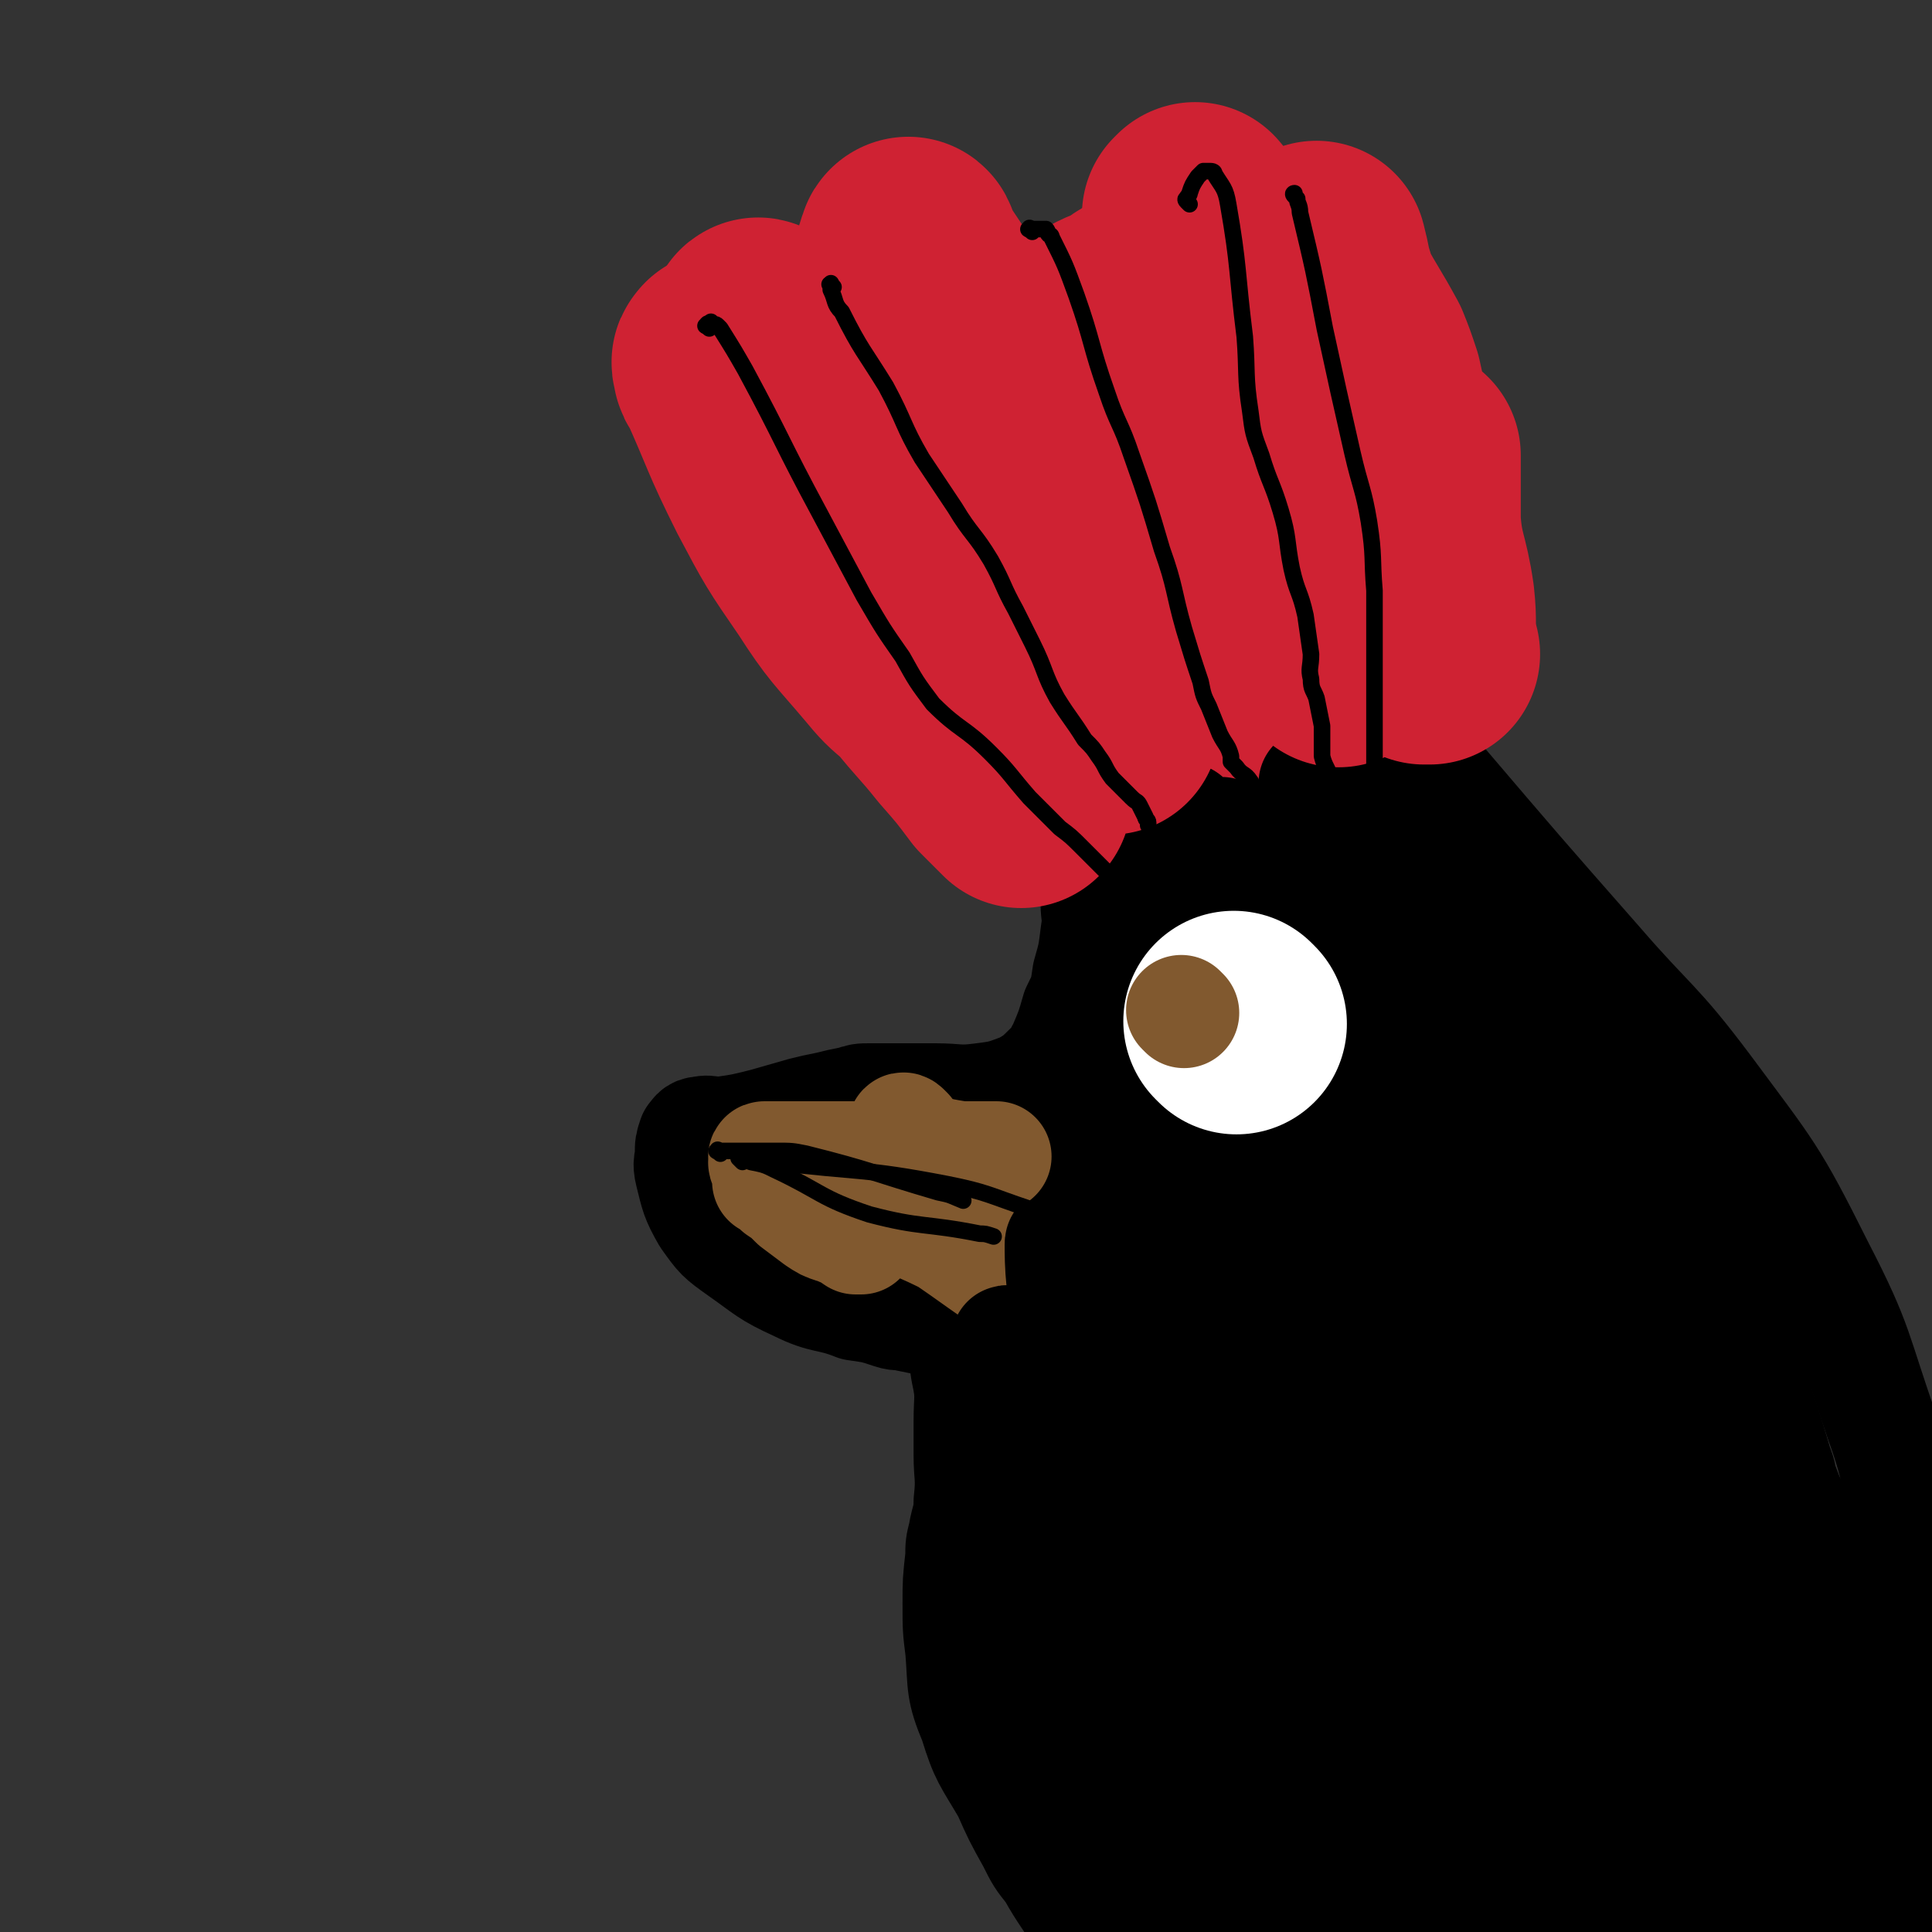 <svg viewBox='0 0 700 700' version='1.1' xmlns='http://www.w3.org/2000/svg' xmlns:xlink='http://www.w3.org/1999/xlink'><rect x="0" y="0" width="700" height="700" fill="#333333" stroke="none"/><g fill='none' stroke='#CF2233' stroke-width='80' stroke-linecap='round' stroke-linejoin='round'><path d='M483,240c-1,-1 -1,-1 -1,-1 -1,-1 0,-1 0,-2 0,-3 -1,-3 -2,-6 -8,-33 -8,-33 -16,-66 -5,-23 -4,-24 -10,-46 -4,-14 -5,-14 -11,-27 -4,-8 -5,-9 -10,-15 0,0 0,0 -1,1 -1,18 -2,18 -3,36 0,49 1,49 2,99 1,17 1,17 2,33 0,4 1,9 0,8 -4,-4 -5,-9 -10,-17 -17,-26 -17,-26 -34,-53 -19,-29 -19,-29 -37,-58 -10,-15 -10,-15 -20,-30 -2,-3 -3,-8 -3,-6 -2,4 -2,9 0,18 5,46 6,46 12,91 1,6 1,7 1,13 0,2 1,6 -1,4 -16,-24 -16,-28 -35,-56 -9,-13 -9,-13 -19,-26 -6,-8 -6,-10 -12,-15 -1,-1 0,2 -1,3 '/></g>
<g fill='none' stroke='#000000' stroke-width='40' stroke-linecap='round' stroke-linejoin='round'><path d='M491,247c-1,-1 -2,-2 -1,-1 0,0 0,0 1,1 1,1 0,1 1,2 14,17 14,17 29,33 29,34 29,34 58,67 19,22 21,21 39,45 23,31 24,31 41,65 15,29 13,30 24,61 4,12 3,12 7,24 '/><path d='M374,241c-1,-1 -1,-1 -1,-1 -1,-1 0,-1 0,-1 0,-1 0,-1 0,-1 0,0 0,1 0,2 0,1 0,1 0,2 0,0 0,1 0,1 1,4 2,3 3,7 3,7 2,7 6,13 2,6 3,5 6,11 3,6 4,5 6,12 2,4 3,4 3,8 1,8 0,8 0,15 0,9 0,9 0,18 0,5 1,5 0,11 -1,8 -1,8 -3,15 -1,7 -1,7 -4,13 -2,7 -2,7 -5,14 -2,3 -1,4 -4,6 -5,5 -5,5 -10,8 -8,3 -8,3 -16,4 -8,1 -8,0 -16,0 -6,0 -6,0 -12,0 -6,0 -6,0 -12,0 -3,0 -3,0 -6,1 -5,1 -5,1 -9,2 -5,1 -5,1 -9,2 -7,2 -7,2 -14,4 -8,2 -8,2 -15,3 -4,1 -4,-1 -8,0 -2,0 -2,1 -3,2 -1,3 -1,3 -1,6 0,3 -1,3 0,7 2,8 2,9 6,16 5,7 5,7 12,12 10,7 10,8 21,13 10,5 11,3 21,7 7,1 7,1 13,3 3,1 3,0 6,1 5,1 5,1 9,2 2,0 2,0 4,0 0,0 0,1 0,1 1,1 1,1 2,2 1,1 1,0 2,2 3,6 3,6 4,13 2,9 1,9 1,18 0,6 0,6 0,12 0,8 1,8 0,17 0,6 -1,6 -2,12 -1,4 -1,4 -1,8 -1,9 -1,9 -1,17 0,9 0,9 1,17 1,13 0,14 5,26 4,13 5,13 12,25 4,9 4,9 9,18 3,6 3,6 7,11 5,9 6,9 11,18 8,14 8,14 15,29 7,13 6,13 11,27 '/></g>
<g fill='none' stroke='#81592F' stroke-width='24' stroke-linecap='round' stroke-linejoin='round'><path d='M288,443c-1,-1 -2,-1 -1,-1 2,-1 3,0 6,0 5,0 5,0 10,0 29,4 28,5 57,8 18,2 35,6 35,3 -1,-3 -18,-10 -37,-16 -34,-11 -35,-9 -70,-18 -1,0 -3,0 -2,1 33,12 34,13 70,25 13,4 18,3 28,6 1,1 -3,1 -5,1 -19,-8 -19,-8 -38,-17 -6,-3 -12,-6 -12,-6 0,0 6,3 11,6 10,5 22,8 21,9 -2,0 -14,-3 -26,-6 -11,-3 -14,-4 -21,-7 -1,0 2,0 4,1 15,6 15,6 30,13 3,2 8,3 6,4 -5,1 -10,1 -20,0 -13,-2 -18,-5 -25,-6 -2,-1 3,0 6,2 19,9 20,8 38,19 5,2 10,8 8,7 -7,-4 -13,-9 -25,-17 -5,-3 -9,-5 -9,-6 1,-1 7,-1 12,1 10,4 13,7 20,10 1,1 -3,-1 -5,-2 -7,-3 -13,-6 -14,-7 0,0 8,1 13,4 10,8 10,10 19,19 0,0 0,1 0,1 -4,-3 -4,-3 -7,-6 -1,-1 -2,-1 -1,-1 9,5 10,5 20,11 6,4 10,9 10,8 0,0 -5,-5 -10,-10 -10,-9 -10,-9 -19,-18 -2,-2 -1,-2 -3,-3 -3,-2 -3,-2 -6,-4 -2,-2 -4,-3 -3,-4 3,-1 5,-1 11,-1 9,0 9,1 18,0 2,0 5,-1 4,-3 -3,-5 -6,-5 -12,-10 -1,-1 -3,-2 -2,-2 5,1 7,2 14,4 12,4 20,6 24,8 2,0 -6,-1 -11,-3 -7,-2 -7,-3 -12,-6 -1,-1 0,-1 1,0 5,2 5,2 9,4 1,0 1,1 0,1 -2,0 -3,-1 -6,-2 -1,0 -1,-1 -2,-1 -1,0 -1,0 -1,0 -4,0 -4,0 -7,0 0,0 -1,0 -1,0 0,2 0,3 2,5 1,1 2,1 4,2 1,1 2,1 2,1 -2,-3 -3,-4 -6,-7 -1,-1 -1,-1 -2,-2 -1,-1 -1,-2 -1,-2 0,0 1,0 2,1 0,0 0,0 0,0 -2,-2 -2,-3 -4,-5 -2,-1 -2,-1 -4,-3 -2,-1 -4,-4 -4,-3 -1,1 1,3 2,7 1,2 2,2 2,3 0,2 0,2 -1,4 '/></g>
<g fill='none' stroke='#000000' stroke-width='40' stroke-linecap='round' stroke-linejoin='round'><path d='M434,369c-1,-1 -2,-1 -1,-1 0,-1 1,0 3,0 2,0 3,-1 4,1 40,44 40,45 78,91 6,8 14,23 10,18 -26,-34 -37,-47 -70,-96 -11,-17 -25,-38 -18,-37 11,0 30,17 54,39 32,29 30,31 58,63 3,3 7,10 5,7 -25,-33 -31,-38 -57,-80 -14,-20 -28,-42 -22,-43 6,-1 24,18 45,40 24,25 23,26 46,53 0,1 0,3 -1,2 -33,-43 -36,-44 -68,-91 -8,-11 -17,-30 -10,-24 31,28 44,45 86,93 9,10 16,23 15,23 -1,1 -11,-10 -20,-22 -23,-29 -22,-30 -45,-60 -9,-12 -10,-11 -18,-24 -2,-3 -3,-7 -2,-6 1,2 3,6 5,12 7,14 9,16 14,29 1,1 -1,-2 -2,-3 -16,-23 -16,-23 -31,-45 -8,-12 -9,-14 -16,-24 0,-1 0,1 1,2 15,17 15,17 30,34 10,12 10,11 20,23 1,1 2,2 2,3 0,1 -1,0 -2,0 -10,-7 -9,-7 -19,-13 -6,-4 -8,-6 -13,-6 -2,0 -1,4 -3,7 -1,2 0,4 -2,4 -7,0 -9,0 -15,-5 -14,-11 -12,-13 -26,-26 -3,-3 -7,-7 -7,-5 -1,6 1,12 5,22 7,20 9,19 16,38 2,4 4,9 3,9 -1,-1 -3,-6 -6,-12 -10,-19 -10,-20 -20,-39 -3,-6 -6,-13 -7,-12 -1,2 1,9 2,17 3,13 4,13 7,27 2,6 4,15 4,13 -1,-4 -4,-13 -7,-25 -4,-15 -5,-15 -8,-31 -1,-6 -2,-15 -1,-12 2,9 3,18 7,37 4,26 5,26 9,53 1,12 0,12 1,24 0,2 0,4 0,3 -3,-18 -4,-20 -7,-39 -1,-7 -1,-16 -1,-14 -1,3 -1,12 -1,24 2,40 5,40 6,81 0,14 0,16 -2,28 -1,2 -3,1 -3,0 -6,-33 -5,-34 -10,-68 -1,-10 -2,-23 -2,-20 -1,3 0,16 0,32 0,32 0,33 0,65 0,0 0,0 0,0 -4,-32 -4,-32 -8,-64 0,-7 0,-7 0,-13 0,-13 2,-14 0,-26 -1,-7 -4,-13 -7,-13 -3,0 -5,6 -6,12 -3,22 -2,22 -4,45 -2,20 -1,24 -3,41 0,2 -1,-2 -1,-5 -3,-30 -2,-30 -4,-60 -1,-11 -2,-11 -3,-21 0,-1 0,-2 0,-1 0,35 -1,36 0,73 0,16 1,16 2,33 0,5 0,11 0,11 0,-1 1,-7 0,-14 -2,-17 -3,-17 -6,-33 -1,-9 -3,-21 -3,-17 0,6 0,18 5,36 11,39 15,38 28,77 2,6 1,6 1,13 0,1 -1,3 -1,2 -12,-16 -12,-18 -24,-35 -4,-7 -5,-14 -7,-15 -2,0 -2,7 -1,13 5,30 7,30 13,59 2,11 1,12 3,22 0,1 2,1 2,0 -3,-18 -3,-20 -9,-38 -3,-12 -5,-15 -9,-23 -1,-2 -1,2 0,4 5,28 6,28 12,56 3,13 2,13 4,26 0,1 0,2 0,1 -5,-21 -4,-23 -10,-46 -4,-18 -6,-17 -10,-35 -1,-4 0,-6 0,-8 0,-1 0,1 1,3 2,6 2,6 5,12 1,4 5,10 4,7 -4,-18 -6,-24 -13,-49 -5,-19 -6,-19 -12,-38 -1,-4 -2,-11 -1,-9 1,5 2,12 5,24 3,15 3,15 8,29 5,16 7,15 13,31 5,16 4,16 10,32 4,13 4,13 9,25 0,1 0,1 1,2 0,1 -1,3 -1,2 -2,-2 -2,-4 -4,-8 -2,-4 -2,-4 -5,-8 0,0 -1,0 0,0 10,23 10,23 22,46 2,5 2,5 6,10 4,7 4,9 9,14 1,1 1,-2 1,-4 -2,-38 -3,-38 -7,-77 -3,-30 -3,-30 -7,-61 -3,-23 -8,-30 -7,-46 0,-5 7,1 11,5 22,24 21,25 43,51 15,18 20,31 31,36 5,2 5,-12 2,-22 -15,-47 -19,-46 -38,-93 -2,-5 -7,-14 -4,-11 24,29 28,39 59,75 16,19 34,36 35,37 1,0 -15,-19 -31,-36 -33,-37 -57,-61 -68,-72 -6,-6 16,21 35,39 39,36 40,35 81,69 4,3 12,8 9,5 -15,-17 -23,-21 -45,-43 -5,-6 -12,-14 -10,-13 5,1 13,8 25,17 13,9 22,18 27,19 2,0 -7,-9 -13,-18 -1,-2 -1,-2 -3,-4 '/><path d='M557,403c-1,-1 -2,-1 -1,-1 0,-1 0,-1 1,0 2,2 2,1 3,4 19,46 18,46 36,94 11,30 20,62 22,61 1,-2 -11,-33 -18,-66 -8,-39 -10,-59 -13,-78 -1,-7 2,13 6,26 17,51 19,57 36,102 1,2 1,-4 1,-7 -9,-36 -11,-36 -20,-72 -2,-6 -3,-11 -2,-12 1,-1 4,4 6,8 15,32 14,32 28,64 2,4 4,10 3,8 -6,-21 -9,-28 -17,-55 -4,-12 -4,-12 -7,-23 0,0 -1,1 -1,1 8,41 8,41 17,82 2,9 6,22 6,18 -2,-9 -5,-22 -11,-43 -13,-39 -14,-39 -28,-77 -4,-9 -7,-19 -8,-18 -2,0 -1,10 1,20 4,22 6,22 11,43 0,3 1,9 0,7 -2,-7 -2,-12 -5,-25 -3,-12 -10,-28 -7,-25 6,8 13,24 26,49 13,26 15,25 25,52 6,15 3,16 7,32 1,2 2,6 2,5 0,-3 -1,-7 -2,-14 -3,-10 -8,-23 -6,-20 6,10 13,22 21,46 9,24 7,25 14,49 1,4 2,11 2,8 0,-15 -1,-22 -3,-43 0,-11 -1,-10 -2,-21 0,-3 0,-9 0,-6 -1,16 1,23 -2,45 -1,14 -4,28 -7,27 -5,-2 -6,-16 -9,-33 -4,-20 -3,-20 -5,-40 0,-1 1,-2 1,-2 9,36 8,37 17,74 2,7 2,15 3,13 1,-2 1,-10 0,-20 -2,-30 -2,-30 -6,-60 0,-4 -1,-11 -1,-8 -1,24 0,31 0,61 0,16 4,32 0,32 -4,-1 -8,-17 -16,-34 -28,-62 -26,-63 -55,-125 -5,-12 -8,-18 -14,-22 -2,-1 -4,6 -3,12 16,53 24,63 37,107 1,5 -4,-4 -8,-10 -33,-54 -28,-58 -64,-110 -27,-38 -33,-45 -61,-70 -4,-4 -6,6 -4,13 30,68 30,71 68,135 6,10 23,19 20,11 -23,-51 -31,-67 -72,-127 -13,-21 -32,-43 -36,-35 -5,12 5,39 19,75 13,33 17,31 35,62 2,4 7,9 6,6 -22,-47 -25,-54 -51,-107 -6,-11 -15,-29 -13,-20 9,45 15,64 36,127 9,31 12,32 23,60 1,1 1,-1 0,-2 -18,-29 -16,-32 -37,-58 -5,-6 -13,-11 -14,-6 -5,21 -2,29 2,58 2,18 4,23 10,36 1,2 4,-3 3,-6 -9,-31 -10,-32 -22,-62 -2,-5 -7,-13 -7,-9 1,21 2,30 8,59 4,17 7,16 11,33 0,1 0,3 -2,3 -6,-4 -6,-6 -14,-12 -4,-3 -9,-9 -9,-6 0,5 2,12 10,21 11,14 12,18 27,24 12,5 18,4 27,-3 10,-7 8,-13 10,-27 2,-16 6,-21 -1,-34 -7,-11 -13,-10 -27,-15 -10,-5 -11,-4 -23,-4 -8,0 -20,0 -16,3 13,13 23,18 50,29 32,12 33,10 67,18 9,2 19,5 17,1 -4,-13 -11,-22 -29,-35 -36,-26 -39,-25 -80,-44 -6,-3 -17,-4 -13,0 19,21 27,27 58,49 21,15 24,16 45,24 2,1 4,-3 2,-6 -32,-31 -34,-31 -69,-61 -9,-8 -22,-14 -20,-13 2,1 14,8 28,16 12,7 12,7 24,14 7,4 7,4 14,8 1,1 1,1 2,2 '/><path d='M410,660c-1,-1 -2,-1 -1,-1 0,-1 1,0 2,0 1,0 1,0 2,0 4,0 4,0 9,0 38,-1 38,-2 76,-3 14,0 14,0 28,0 8,0 8,0 16,0 1,0 2,1 2,0 0,-4 0,-6 -3,-10 -24,-27 -26,-26 -52,-52 -5,-4 -15,-8 -10,-7 23,5 33,7 65,19 21,8 28,17 41,20 4,1 -3,-7 -8,-11 -18,-18 -28,-25 -38,-33 -3,-3 6,5 11,10 28,28 29,27 56,56 3,3 7,9 4,7 -22,-17 -26,-23 -53,-44 -9,-7 -23,-16 -18,-13 14,11 26,22 55,41 39,26 40,25 81,49 4,2 12,4 9,2 -47,-35 -54,-40 -110,-76 -5,-3 -15,-4 -12,-1 19,18 27,23 56,43 21,15 39,18 46,26 3,4 -14,1 -27,-2 -46,-9 -46,-10 -92,-20 -2,-1 -5,-2 -5,-1 2,1 6,1 11,4 8,6 19,10 15,13 -5,4 -16,3 -33,1 -23,-2 -22,-5 -45,-10 -5,-1 -14,-3 -10,-3 28,3 37,4 73,10 14,3 14,3 27,8 3,0 7,3 5,3 -28,-6 -32,-9 -64,-16 -8,-3 -18,-4 -17,-4 1,0 10,1 21,4 37,8 37,9 74,18 2,0 5,1 4,1 -35,-5 -38,-5 -76,-11 -10,-1 -10,-2 -21,-3 -6,-1 -7,-1 -12,-1 -1,0 1,1 0,2 -3,2 -3,4 -7,4 -19,1 -19,-1 -38,-1 -7,0 -7,0 -13,0 -3,0 -3,0 -5,0 -1,0 -1,0 -2,0 -2,0 -2,0 -3,0 -2,0 -2,0 -4,0 -2,0 -2,0 -3,0 -3,-1 -3,0 -5,-2 -8,-7 -8,-7 -15,-15 -7,-9 -8,-9 -14,-18 -7,-11 -6,-11 -13,-22 -3,-4 -3,-4 -5,-8 -1,-1 -1,-1 -2,-2 0,-1 0,-1 0,-1 1,-1 1,-2 2,-1 10,15 10,16 20,33 6,11 6,11 11,22 4,8 3,8 7,16 1,3 2,2 4,4 2,2 2,2 3,3 2,2 2,3 4,4 2,1 3,0 5,0 3,0 3,0 6,0 14,0 14,3 28,1 31,-6 31,-7 61,-17 20,-6 19,-7 38,-16 8,-3 11,-1 15,-7 3,-7 5,-10 1,-17 -10,-18 -17,-16 -29,-33 -2,-3 -3,-9 1,-8 30,5 35,6 69,19 24,9 30,15 46,24 3,1 -5,-2 -9,-5 -51,-24 -51,-23 -101,-48 -7,-4 -11,-7 -13,-10 -1,-2 3,0 7,0 3,0 8,2 6,0 -29,-25 -35,-25 -68,-54 -24,-21 -24,-21 -45,-45 -6,-5 -7,-6 -9,-13 -2,-6 0,-7 1,-14 2,-14 4,-14 6,-28 1,-8 0,-8 0,-17 0,-4 0,-4 -1,-8 -2,-10 -3,-10 -3,-20 -1,-10 0,-10 0,-21 0,-7 -1,-8 0,-14 0,-1 1,-2 1,-1 3,20 3,21 5,42 2,24 3,24 4,49 1,12 0,13 0,24 0,1 0,0 0,0 5,0 7,-2 11,0 8,5 9,6 14,14 23,37 23,37 44,76 23,42 20,44 44,86 9,14 10,14 21,26 3,3 4,3 7,4 5,1 5,0 9,0 7,0 7,-1 14,0 14,1 14,1 27,4 7,2 7,2 14,6 6,3 6,4 11,8 1,0 3,1 2,2 -7,2 -8,3 -17,4 -15,2 -15,0 -30,1 -7,0 -16,-1 -14,1 7,5 16,8 32,14 16,5 16,5 32,9 4,1 6,1 9,1 1,0 -1,0 -3,-1 -16,-8 -17,-7 -32,-18 -4,-3 -10,-8 -6,-9 13,-5 21,-2 41,-2 9,0 9,1 17,1 3,0 3,0 5,0 2,0 2,0 3,0 1,0 2,0 2,-2 1,-20 0,-21 0,-41 0,-20 0,-20 -1,-40 -1,-8 -1,-8 -2,-17 -2,-8 -3,-8 -5,-16 0,-1 0,-3 0,-3 0,0 0,1 0,2 1,14 0,14 2,27 1,10 2,10 5,19 0,1 0,2 0,3 0,0 0,-1 0,-1 0,-12 0,-12 1,-23 0,-4 0,-4 0,-8 0,-5 0,-5 0,-10 0,-1 0,-2 0,-1 0,7 1,8 0,17 -2,23 6,31 -4,46 -6,10 -14,4 -28,4 -26,-2 -26,-8 -52,-8 -9,0 -9,2 -17,6 -16,9 -15,12 -31,20 -8,5 -9,3 -18,6 -3,2 -3,2 -7,3 0,0 0,0 0,0 -1,0 -1,1 -1,1 -1,1 -1,1 -1,2 0,1 0,1 0,2 0,1 0,2 1,3 2,3 3,2 6,4 3,3 3,3 5,5 1,1 4,2 3,3 -10,7 -12,7 -24,13 -2,1 -2,1 -5,2 '/></g>
<g fill='none' stroke='#FFFFFF' stroke-width='80' stroke-linecap='round' stroke-linejoin='round'><path d='M448,371c-1,-1 -1,-1 -1,-1 '/></g>
<g fill='none' stroke='#81592F' stroke-width='40' stroke-linecap='round' stroke-linejoin='round'><path d='M429,367c-1,-1 -1,-1 -1,-1 '/><path d='M329,410c-1,-1 -1,-1 -1,-1 -1,-1 -1,0 -1,0 0,0 0,1 0,1 0,1 0,1 1,2 0,0 1,0 1,0 3,2 3,3 6,4 6,2 7,2 13,3 4,0 4,0 8,0 2,0 2,0 4,0 1,0 1,0 1,0 -1,0 -2,0 -4,0 -8,0 -8,0 -17,0 -10,0 -10,0 -20,0 -6,0 -6,0 -11,0 -3,0 -3,0 -7,0 -2,0 -2,0 -5,0 -3,0 -3,0 -6,0 -4,0 -4,0 -8,0 -2,0 -2,0 -4,0 -1,0 -1,0 -1,0 -1,0 -1,0 -1,0 -1,0 0,1 0,1 0,1 -1,1 0,2 2,2 2,2 5,4 4,4 4,4 9,8 2,2 3,2 5,4 2,1 1,2 3,3 2,2 2,1 4,3 0,0 0,0 0,0 1,1 2,1 2,2 -1,0 -2,-1 -3,-1 -3,-1 -3,-1 -6,-3 -4,-3 -4,-3 -8,-6 -3,-3 -3,-3 -6,-5 -1,-1 -1,-1 -2,-2 -1,-1 -1,-1 -1,-1 -1,0 -1,0 -1,0 0,0 0,0 0,0 0,0 0,0 1,0 0,0 0,1 1,1 1,1 1,1 3,2 1,0 1,0 2,1 4,2 3,2 6,4 7,4 7,4 13,8 3,3 3,3 6,5 1,0 1,0 2,0 '/></g>
<g fill='none' stroke='#000000' stroke-width='6' stroke-linecap='round' stroke-linejoin='round'><path d='M277,422c-1,-1 -2,-1 -1,-1 0,-1 1,0 2,0 1,0 1,0 2,0 32,4 32,2 63,8 15,3 15,4 30,9 '/><path d='M261,418c-1,-1 -2,-1 -1,-1 0,-1 0,0 1,0 1,0 1,0 1,0 10,0 10,0 19,0 6,0 6,0 11,1 24,6 24,7 48,14 5,1 4,1 9,3 '/><path d='M269,421c-1,-1 -2,-2 -1,-1 1,0 2,0 4,1 5,1 5,1 9,3 17,8 16,10 34,16 19,5 20,3 40,7 2,0 2,0 5,1 '/></g>
<g fill='none' stroke='#CF2233' stroke-width='80' stroke-linecap='round' stroke-linejoin='round'><path d='M263,132c-1,-1 -1,-2 -1,-1 -1,0 0,1 0,2 0,1 0,1 1,2 9,20 8,20 18,40 9,17 9,17 20,33 9,14 10,14 21,27 5,6 5,6 11,11 8,10 8,9 16,19 7,8 7,8 13,16 2,2 2,2 4,4 2,2 2,2 3,3 1,1 1,1 1,1 0,0 0,0 0,0 -4,-5 -3,-5 -7,-10 -5,-6 -5,-6 -9,-12 -15,-21 -15,-21 -29,-43 -10,-15 -10,-15 -20,-30 -4,-6 -3,-6 -6,-11 -1,-1 -1,-1 -1,-1 -1,-1 -2,-1 -3,-3 0,0 0,-1 0,-1 0,-1 0,-1 0,-1 0,-1 0,-1 0,-2 0,-1 0,-1 0,-1 0,-2 0,-2 0,-4 1,-5 0,-6 2,-10 3,-5 3,-7 8,-9 11,-4 13,-5 24,-3 16,2 16,4 31,11 6,3 5,4 10,8 4,4 5,3 8,7 5,5 6,5 9,10 3,6 2,6 3,12 2,11 2,11 3,22 0,5 0,5 0,10 0,1 0,1 0,2 0,1 0,1 0,1 1,5 1,5 3,9 1,4 2,3 3,7 2,6 2,7 4,13 0,0 -1,-1 -1,-1 0,1 0,1 0,3 0,0 0,1 0,0 -1,-3 -1,-4 -2,-8 -3,-5 -4,-4 -6,-9 -7,-23 -8,-23 -13,-46 -2,-14 -1,-14 -1,-28 0,-10 0,-10 0,-19 0,-6 -1,-6 0,-11 0,-3 1,-3 2,-6 3,-4 2,-5 5,-8 3,-4 4,-3 8,-7 3,-2 3,-2 6,-4 4,-2 4,-1 7,-3 3,-2 3,-3 7,-4 2,-1 3,0 5,0 6,0 6,-1 11,0 8,3 7,4 14,9 5,2 5,2 9,6 5,4 6,4 9,9 5,6 5,7 8,14 2,6 1,6 3,12 2,7 3,7 4,14 1,6 0,6 1,11 1,5 1,5 1,10 1,7 0,7 1,14 1,6 0,6 1,12 1,5 2,5 3,10 0,2 0,2 0,4 0,1 0,1 0,3 0,1 0,1 0,1 0,0 0,0 0,-1 0,-3 0,-3 0,-6 0,-6 0,-6 0,-12 -1,-11 -1,-11 -2,-23 -1,-10 -1,-10 -1,-20 0,-7 0,-7 0,-15 0,-10 1,-10 0,-20 -1,-10 -3,-10 -4,-19 -1,-12 -1,-12 -1,-23 0,-3 0,-3 0,-6 0,0 0,0 0,0 0,-1 0,-1 0,-2 0,0 0,0 0,0 1,4 1,4 2,9 1,3 1,3 2,7 6,11 6,10 12,21 2,5 2,5 4,11 2,9 2,9 3,18 1,7 1,7 2,14 1,5 1,5 1,11 0,3 0,3 0,6 1,9 1,9 2,18 1,7 2,7 4,14 1,4 0,4 1,8 1,3 1,3 3,6 1,1 1,1 3,3 0,0 0,0 0,0 1,0 1,0 2,0 0,-1 -1,-1 -1,-2 -1,-9 0,-9 -1,-18 -2,-14 -4,-14 -5,-28 -1,-9 0,-9 0,-19 0,-2 0,-2 0,-4 0,0 0,0 0,-1 0,0 0,0 0,0 0,0 0,0 0,0 0,1 0,1 0,2 0,1 0,1 0,3 0,1 0,1 0,3 0,2 0,2 0,5 0,8 0,8 0,16 -1,13 0,13 -2,26 -1,6 -1,6 -2,11 -1,1 -1,1 -2,2 '/></g>
<g fill='none' stroke='#000000' stroke-width='6' stroke-linecap='round' stroke-linejoin='round'><path d='M302,104c-1,-1 -1,-2 -1,-1 -1,0 0,0 0,1 0,0 0,1 0,1 2,4 1,5 4,8 7,14 8,14 16,27 7,13 6,14 13,26 6,9 6,9 12,18 6,10 7,9 13,19 5,9 4,9 9,18 3,6 3,6 6,12 5,10 4,11 9,20 5,8 5,7 10,15 3,3 3,3 5,6 3,4 2,4 5,8 2,2 2,2 4,4 2,2 2,2 3,3 2,2 2,1 3,3 1,2 1,2 2,4 0,1 1,1 1,2 0,1 0,1 0,1 '/><path d='M374,84c-1,-1 -2,-1 -1,-1 0,-1 0,0 1,0 1,0 1,0 1,0 2,0 2,0 3,0 1,0 1,0 1,0 1,1 0,1 1,2 0,0 1,0 1,1 5,10 5,10 9,21 6,17 5,18 11,35 4,12 5,11 9,23 6,17 6,17 11,34 5,14 4,15 8,29 3,10 3,10 6,19 1,5 1,5 3,9 2,5 2,5 4,10 2,4 3,4 4,8 0,1 0,1 0,2 1,1 1,1 2,2 2,3 3,2 5,5 1,1 0,2 1,4 '/><path d='M431,74c-1,-1 -1,-1 -1,-1 -1,-1 0,-1 0,-1 0,-1 1,-1 1,-2 0,0 0,0 0,0 1,-3 1,-3 3,-6 1,-1 1,-1 2,-2 1,0 1,0 2,0 1,0 2,0 2,1 3,5 4,5 5,11 4,23 3,24 6,48 1,13 0,14 2,27 1,8 1,8 4,16 3,10 4,10 7,20 3,10 2,11 4,21 2,9 3,8 5,17 1,7 1,7 2,14 0,5 -1,5 0,9 0,4 1,4 2,7 1,5 1,5 2,10 0,4 0,4 0,7 0,2 0,2 0,4 1,4 2,4 3,8 1,6 1,6 2,12 '/><path d='M257,119c-1,-1 -2,-1 -1,-1 0,-1 1,-1 2,-1 0,0 0,0 0,0 0,0 0,0 0,0 0,0 0,0 0,0 -1,-1 0,0 0,0 1,1 1,0 2,1 1,1 1,1 1,1 5,8 5,8 9,15 14,26 13,26 27,52 8,15 8,15 16,30 7,12 7,12 14,22 5,9 5,9 11,17 10,10 11,8 21,18 7,7 7,8 14,16 5,5 5,5 11,11 4,3 4,3 8,7 4,4 4,4 9,9 1,1 1,1 3,3 '/><path d='M470,72c-1,-1 -1,-1 -1,-1 -1,-1 0,-1 0,-1 0,0 0,1 1,2 0,2 1,2 1,5 5,21 5,21 9,42 5,23 5,23 10,45 3,13 4,13 6,25 2,13 1,13 2,25 0,8 0,8 0,15 0,5 0,5 0,10 0,10 0,10 0,19 0,5 0,5 0,9 0,5 0,5 0,10 0,4 0,4 0,8 0,3 1,3 1,6 0,0 0,0 0,1 '/></g>
</svg>